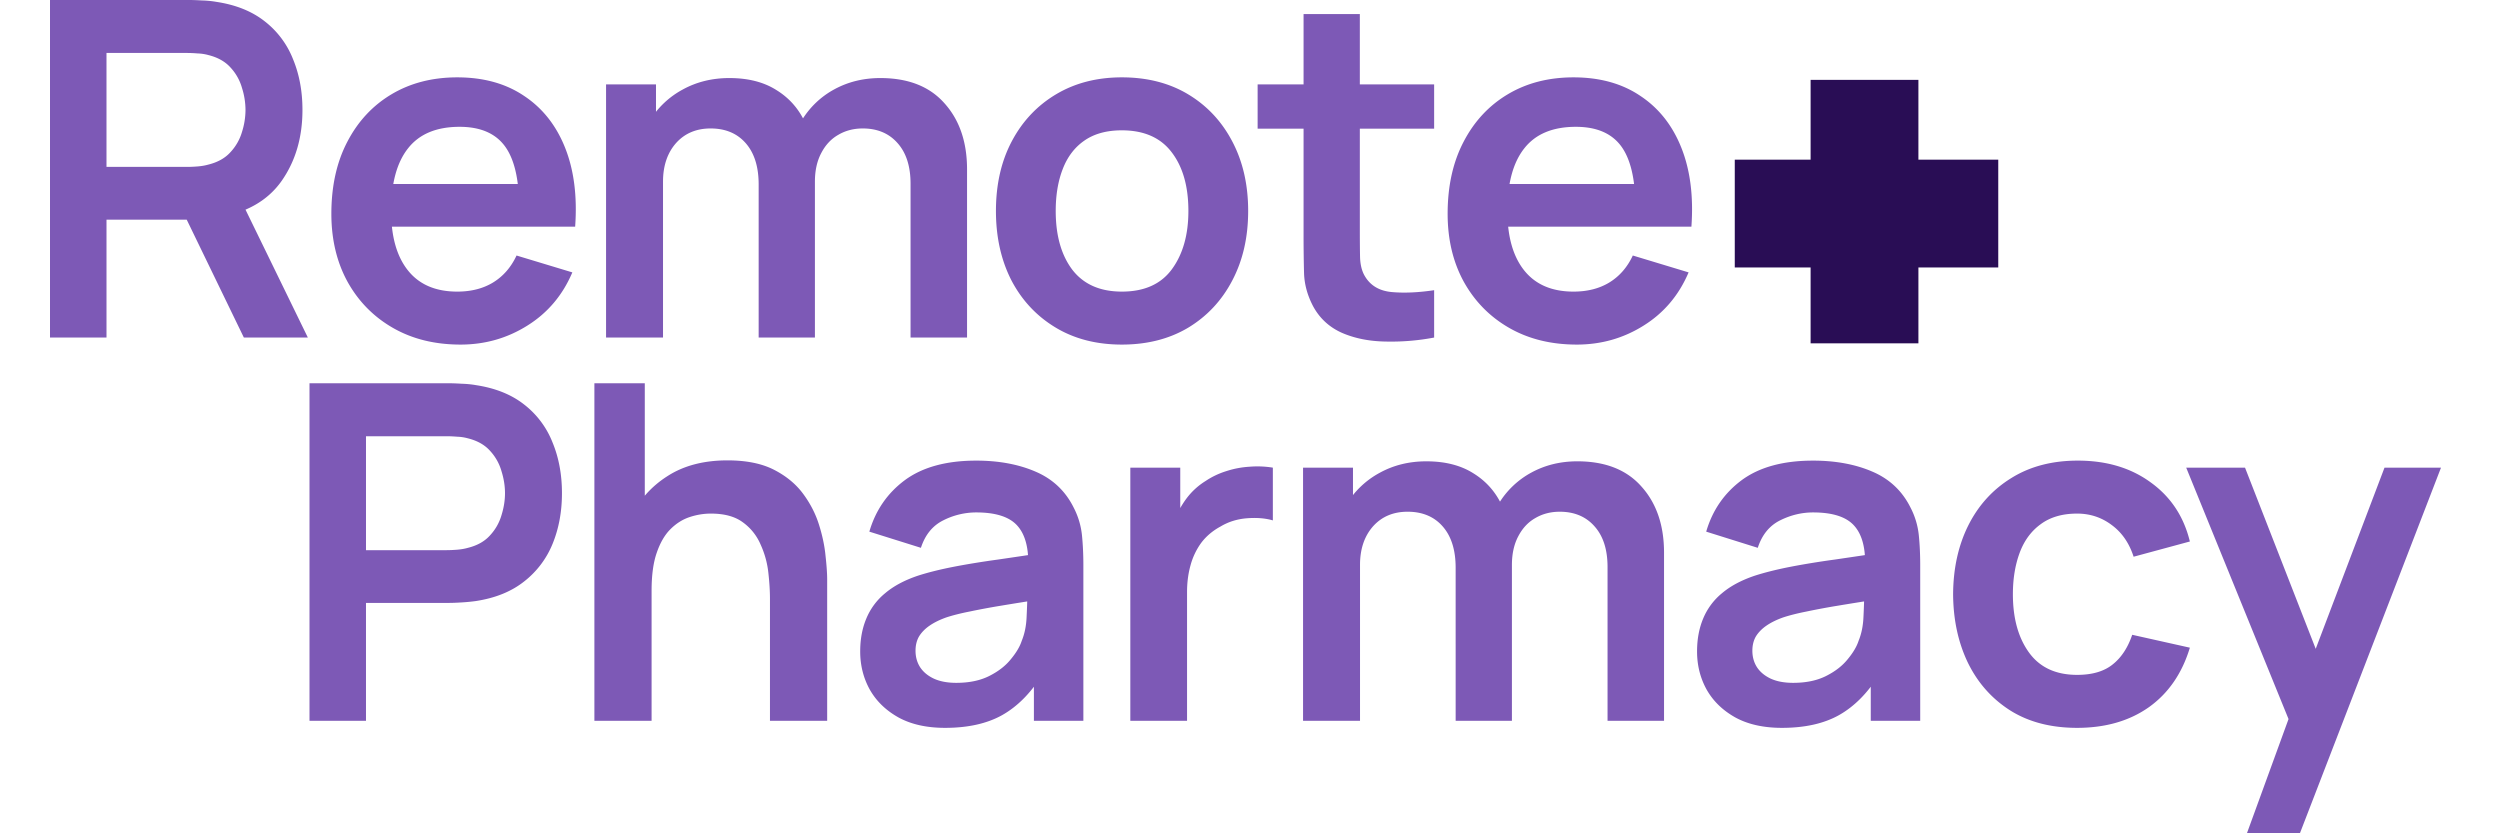 <svg xmlns="http://www.w3.org/2000/svg" width="300" height="100" fill="none"><path fill="#7D59B6" d="M189.214 41.35c-3.075 0-5.775-.665-8.102-1.997-2.325-1.331-4.143-3.179-5.456-5.541-1.294-2.363-1.94-5.082-1.94-8.158 0-3.32.637-6.198 1.912-8.636 1.275-2.456 3.047-4.36 5.316-5.71 2.268-1.35 4.895-2.025 7.876-2.025 3.15 0 5.824.74 8.017 2.222 2.213 1.463 3.854 3.535 4.922 6.217 1.069 2.681 1.472 5.841 1.21 9.48h-6.722v-2.476c-.019-3.3-.6-5.71-1.744-7.23-1.145-1.518-2.945-2.278-5.401-2.278-2.775 0-4.838.863-6.19 2.588-1.35 1.706-2.025 4.21-2.025 7.51 0 3.076.675 5.458 2.025 7.145 1.352 1.688 3.321 2.532 5.908 2.532 1.669 0 3.103-.366 4.303-1.097 1.221-.75 2.158-1.828 2.814-3.235l6.694 2.025c-1.162 2.738-2.962 4.867-5.4 6.386-2.419 1.519-5.092 2.278-8.017 2.278ZM178.75 27.201v-5.12h20.9v5.12h-20.9ZM172.097 40.506a27.715 27.715 0 0 1-5.908.478c-1.912-.037-3.628-.384-5.148-1.04-1.519-.675-2.672-1.735-3.46-3.179-.693-1.313-1.059-2.653-1.097-4.022a173.344 173.344 0 0 1-.056-4.642V1.688h6.752v26.02c0 1.218.009 2.287.028 3.206.037.92.234 1.67.59 2.25.675 1.126 1.754 1.754 3.235 1.885 1.481.132 3.169.057 5.064-.225v5.682Zm-21.182-25.063v-5.316h21.182v5.316h-21.182ZM134.618 41.35c-3.038 0-5.691-.684-7.96-2.053-2.269-1.37-4.032-3.254-5.288-5.654-1.238-2.42-1.857-5.195-1.857-8.327 0-3.188.638-5.982 1.913-8.382 1.275-2.4 3.047-4.276 5.316-5.626 2.269-1.35 4.895-2.025 7.876-2.025 3.057 0 5.72.684 7.989 2.053 2.269 1.37 4.032 3.263 5.289 5.682 1.256 2.4 1.884 5.167 1.884 8.298 0 3.15-.637 5.936-1.913 8.355-1.256 2.4-3.019 4.285-5.288 5.654-2.269 1.35-4.923 2.025-7.961 2.025Zm0-6.357c2.701 0 4.707-.9 6.02-2.7 1.313-1.8 1.969-4.126 1.969-6.977 0-2.944-.665-5.288-1.997-7.032-1.331-1.763-3.329-2.644-5.992-2.644-1.819 0-3.319.412-4.5 1.238-1.163.806-2.026 1.94-2.588 3.403-.563 1.444-.844 3.123-.844 5.035 0 2.945.666 5.298 1.997 7.06 1.35 1.745 3.329 2.617 5.935 2.617ZM109.267 40.506V22.053c0-2.081-.516-3.703-1.547-4.866-1.032-1.181-2.429-1.772-4.191-1.772-1.088 0-2.063.253-2.926.76-.862.487-1.547 1.218-2.053 2.194-.507.956-.76 2.1-.76 3.431l-3.01-1.772c-.018-2.1.45-3.947 1.407-5.541a10.274 10.274 0 0 1 3.938-3.77c1.65-.9 3.488-1.35 5.513-1.35 3.357 0 5.926 1.013 7.708 3.038 1.8 2.007 2.7 4.65 2.7 7.932v20.17h-6.779Zm-36.54 0v-30.38h5.992v9.424h.843v20.956h-6.835Zm18.312 0V22.138c0-2.12-.516-3.77-1.547-4.95-1.031-1.182-2.438-1.773-4.22-1.773-1.725 0-3.112.59-4.163 1.772-1.031 1.181-1.547 2.72-1.547 4.613l-3.038-2.025c0-1.97.488-3.741 1.463-5.317a10.413 10.413 0 0 1 3.938-3.713c1.67-.919 3.535-1.378 5.598-1.378 2.27 0 4.163.488 5.682 1.463 1.538.956 2.682 2.269 3.432 3.938.769 1.65 1.153 3.516 1.153 5.598v20.14h-6.75ZM55.263 41.35c-3.075 0-5.776-.665-8.1-1.997-2.326-1.331-4.145-3.179-5.458-5.541-1.294-2.363-1.941-5.082-1.941-8.158 0-3.32.638-6.198 1.913-8.636 1.275-2.456 3.047-4.36 5.316-5.71 2.27-1.35 4.895-2.025 7.877-2.025 3.15 0 5.822.74 8.016 2.222 2.213 1.463 3.854 3.535 4.923 6.217 1.069 2.681 1.472 5.841 1.21 9.48h-6.723v-2.476c-.019-3.3-.6-5.71-1.744-7.23-1.144-1.518-2.944-2.278-5.401-2.278-2.776 0-4.838.863-6.189 2.588-1.35 1.706-2.025 4.21-2.025 7.51 0 3.076.675 5.458 2.025 7.145 1.35 1.688 3.32 2.532 5.907 2.532 1.67 0 3.104-.366 4.304-1.097 1.22-.75 2.157-1.828 2.813-3.235l6.695 2.025c-1.163 2.738-2.963 4.867-5.4 6.386-2.42 1.519-5.092 2.278-8.018 2.278ZM44.8 27.201v-5.12h20.9v5.12H44.8ZM6 40.506V0h16.737c.394 0 .9.019 1.519.056a11.82 11.82 0 0 1 1.716.169c2.344.356 4.275 1.135 5.795 2.335a10.687 10.687 0 0 1 3.403 4.557c.75 1.819 1.125 3.844 1.125 6.076 0 3.3-.834 6.141-2.503 8.523-1.67 2.363-4.229 3.826-7.68 4.388l-2.897.253H12.78v14.15H6Zm23.263 0-7.989-16.483 6.892-1.52 8.776 18.003h-7.679ZM12.779 20.028h9.677c.375 0 .797-.019 1.266-.056.468-.038.9-.113 1.293-.225 1.126-.281 2.007-.778 2.645-1.491a6.022 6.022 0 0 0 1.378-2.42 8.84 8.84 0 0 0 .422-2.643 8.84 8.84 0 0 0-.422-2.644A6.002 6.002 0 0 0 27.66 8.1c-.638-.712-1.52-1.21-2.645-1.49a5.505 5.505 0 0 0-1.293-.197c-.47-.038-.891-.057-1.266-.057h-9.677v13.671ZM269.628 100l5.852-16.062.112 4.726-13.248-32.546h7.059l9.395 24.079h-1.8l9.143-24.079h6.779L275.986 100h-6.358ZM249.253 87.342c-3.131 0-5.803-.694-8.016-2.082-2.214-1.406-3.91-3.319-5.092-5.738-1.162-2.42-1.753-5.157-1.772-8.214.019-3.113.629-5.87 1.829-8.27 1.218-2.42 2.943-4.313 5.176-5.682 2.231-1.388 4.884-2.082 7.959-2.082 3.452 0 6.368.872 8.749 2.616 2.401 1.725 3.967 4.088 4.698 7.089l-6.751 1.828c-.525-1.631-1.397-2.897-2.616-3.797-1.219-.919-2.606-1.379-4.164-1.379-1.762 0-3.216.422-4.359 1.266-1.144.825-1.988 1.97-2.532 3.432-.543 1.463-.815 3.122-.815 4.979 0 2.888.647 5.223 1.94 7.004 1.294 1.782 3.216 2.672 5.766 2.672 1.802 0 3.217-.412 4.249-1.237 1.05-.825 1.837-2.016 2.362-3.573l6.92 1.547c-.937 3.095-2.578 5.476-4.923 7.145-2.344 1.65-5.213 2.476-8.608 2.476ZM213.83 87.342c-2.194 0-4.052-.413-5.571-1.238-1.518-.844-2.672-1.96-3.459-3.347-.769-1.388-1.153-2.916-1.153-4.585 0-1.463.244-2.776.731-3.939a7.775 7.775 0 0 1 2.25-3.038c1.013-.862 2.325-1.566 3.938-2.11 1.22-.393 2.645-.75 4.276-1.068 1.65-.319 3.431-.61 5.344-.872 1.933-.282 3.948-.582 6.048-.9l-2.418 1.378c.018-2.1-.45-3.647-1.407-4.641-.956-.994-2.57-1.491-4.839-1.491-1.368 0-2.69.319-3.965.956-1.275.638-2.166 1.735-2.672 3.291l-6.189-1.94c.75-2.57 2.175-4.633 4.275-6.19 2.12-1.555 4.97-2.334 8.551-2.334 2.7 0 5.074.44 7.117 1.322 2.063.882 3.591 2.326 4.585 4.332a9.225 9.225 0 0 1 .984 3.291c.113 1.107.169 2.316.169 3.629v18.65h-5.934v-6.582l.984 1.069c-1.369 2.194-2.972 3.806-4.811 4.838-1.819 1.013-4.097 1.519-6.834 1.519Zm1.35-5.401c1.537 0 2.85-.272 3.937-.816 1.088-.544 1.952-1.21 2.589-1.997.656-.788 1.097-1.528 1.322-2.222.356-.863.553-1.847.591-2.954.056-1.125.084-2.034.084-2.728l2.081.618c-2.043.32-3.797.6-5.261.844a85.374 85.374 0 0 0-3.768.703c-1.05.207-1.978.441-2.785.704-.787.281-1.453.61-1.997.984-.543.375-.965.807-1.267 1.294-.281.488-.422 1.06-.422 1.716 0 .75.188 1.416.564 1.997.375.563.919 1.013 1.632 1.35.731.338 1.631.507 2.7.507ZM192.906 86.498V68.045c0-2.082-.515-3.704-1.547-4.866-1.031-1.182-2.429-1.772-4.192-1.772-1.087 0-2.062.253-2.925.759-.862.488-1.547 1.219-2.053 2.194-.506.957-.759 2.1-.759 3.432l-3.011-1.772c-.019-2.1.45-3.948 1.406-5.542a10.293 10.293 0 0 1 3.939-3.77c1.65-.9 3.488-1.35 5.513-1.35 3.357 0 5.926 1.013 7.707 3.039 1.8 2.006 2.7 4.65 2.7 7.932v20.169h-6.778Zm-36.54 0v-30.38h5.992v9.424h.844v20.956h-6.836Zm18.312 0V68.129c0-2.119-.516-3.769-1.547-4.95-1.031-1.182-2.437-1.772-4.22-1.772-1.725 0-3.113.59-4.163 1.772-1.031 1.181-1.546 2.719-1.546 4.613l-3.039-2.025c0-1.97.488-3.742 1.463-5.317a10.42 10.42 0 0 1 3.938-3.713c1.669-.919 3.534-1.378 5.598-1.378 2.269 0 4.163.487 5.682 1.462 1.537.957 2.681 2.27 3.433 3.939.768 1.65 1.153 3.516 1.153 5.597v20.141h-6.752ZM135.639 86.498v-30.38h5.992v7.398l-.732-.956a10.828 10.828 0 0 1 1.491-2.757 8.294 8.294 0 0 1 2.279-2.081c.75-.507 1.575-.9 2.475-1.182a11.14 11.14 0 0 1 2.813-.534 11.445 11.445 0 0 1 2.785.112v6.33c-.9-.263-1.941-.348-3.123-.254-1.162.094-2.212.422-3.15.985-.938.506-1.707 1.153-2.307 1.94a8.214 8.214 0 0 0-1.294 2.701c-.281.994-.422 2.072-.422 3.235v15.443h-6.807ZM113.407 87.342c-2.194 0-4.05-.413-5.569-1.238-1.519-.844-2.673-1.96-3.46-3.347-.769-1.388-1.154-2.916-1.154-4.585 0-1.463.244-2.776.732-3.939a7.756 7.756 0 0 1 2.25-3.038c1.013-.862 2.326-1.566 3.938-2.11 1.219-.393 2.644-.75 4.276-1.068 1.65-.319 3.432-.61 5.345-.872a1045.6 1045.6 0 0 0 6.047-.9l-2.419 1.378c.019-2.1-.45-3.647-1.406-4.641-.957-.994-2.569-1.491-4.839-1.491a8.765 8.765 0 0 0-3.966.956c-1.275.638-2.166 1.735-2.672 3.291l-6.189-1.94c.751-2.57 2.176-4.633 4.276-6.19 2.119-1.555 4.97-2.334 8.551-2.334 2.701 0 5.073.44 7.117 1.322 2.063.882 3.591 2.326 4.585 4.332a9.247 9.247 0 0 1 .985 3.291c.112 1.107.169 2.316.169 3.629v18.65h-5.936v-6.582l.985 1.069c-1.369 2.194-2.973 3.806-4.81 4.838-1.819 1.013-4.098 1.519-6.836 1.519Zm1.35-5.401c1.538 0 2.851-.272 3.939-.816 1.087-.544 1.95-1.21 2.587-1.997.657-.788 1.098-1.528 1.323-2.222.356-.863.553-1.847.59-2.954.056-1.125.085-2.034.085-2.728l2.081.618c-2.044.32-3.797.6-5.26.844a85.171 85.171 0 0 0-3.769.703c-1.051.207-1.979.441-2.785.704-.788.281-1.453.61-1.997.984-.544.375-.966.807-1.266 1.294-.281.488-.422 1.06-.422 1.716 0 .75.187 1.416.563 1.997.375.563.918 1.013 1.631 1.35.731.338 1.632.507 2.7.507ZM92.396 86.498V71.87c0-.957-.066-2.016-.197-3.18a10.988 10.988 0 0 0-.928-3.347 6.347 6.347 0 0 0-2.138-2.672c-.938-.694-2.213-1.04-3.826-1.04-.862 0-1.715.14-2.56.422-.843.28-1.612.768-2.306 1.462-.675.675-1.219 1.613-1.632 2.813-.412 1.181-.618 2.7-.618 4.557l-4.023-1.716c0-2.588.497-4.932 1.491-7.032 1.013-2.1 2.494-3.77 4.444-5.007 1.95-1.257 4.351-1.885 7.202-1.885 2.25 0 4.106.375 5.57 1.125 1.462.75 2.624 1.707 3.487 2.87.863 1.162 1.5 2.4 1.913 3.713.413 1.312.675 2.56.788 3.74.13 1.163.197 2.11.197 2.842v16.962h-6.864Zm-21.069 0V45.992h6.048v21.322h.816v19.184h-6.864ZM37.14 86.498V45.992h16.737c.394 0 .9.018 1.52.056.618.019 1.19.075 1.715.169 2.344.356 4.276 1.134 5.795 2.334a10.686 10.686 0 0 1 3.403 4.557c.75 1.82 1.125 3.845 1.125 6.076 0 2.213-.375 4.238-1.125 6.076a10.937 10.937 0 0 1-3.431 4.53c-1.52 1.2-3.442 1.977-5.767 2.334-.525.075-1.106.131-1.744.169-.619.037-1.116.056-1.49.056h-9.959v14.149H37.14Zm6.78-20.478h9.676c.375 0 .797-.019 1.266-.056.468-.038.9-.113 1.294-.226 1.125-.281 2.006-.778 2.644-1.49a6.022 6.022 0 0 0 1.378-2.42c.281-.9.422-1.781.422-2.644 0-.862-.14-1.744-.422-2.644a6.001 6.001 0 0 0-1.378-2.447c-.638-.713-1.52-1.21-2.644-1.491a5.508 5.508 0 0 0-1.294-.197c-.47-.038-.891-.056-1.266-.056h-9.677v13.67Z"/><path fill="#290D55" fill-rule="evenodd" d="M230.209 9.582h-12.936v9.581h-9.101v12.935h9.101v9.103h12.936v-9.103h9.582V19.163h-9.582V9.582Z" clip-rule="evenodd"/></svg>